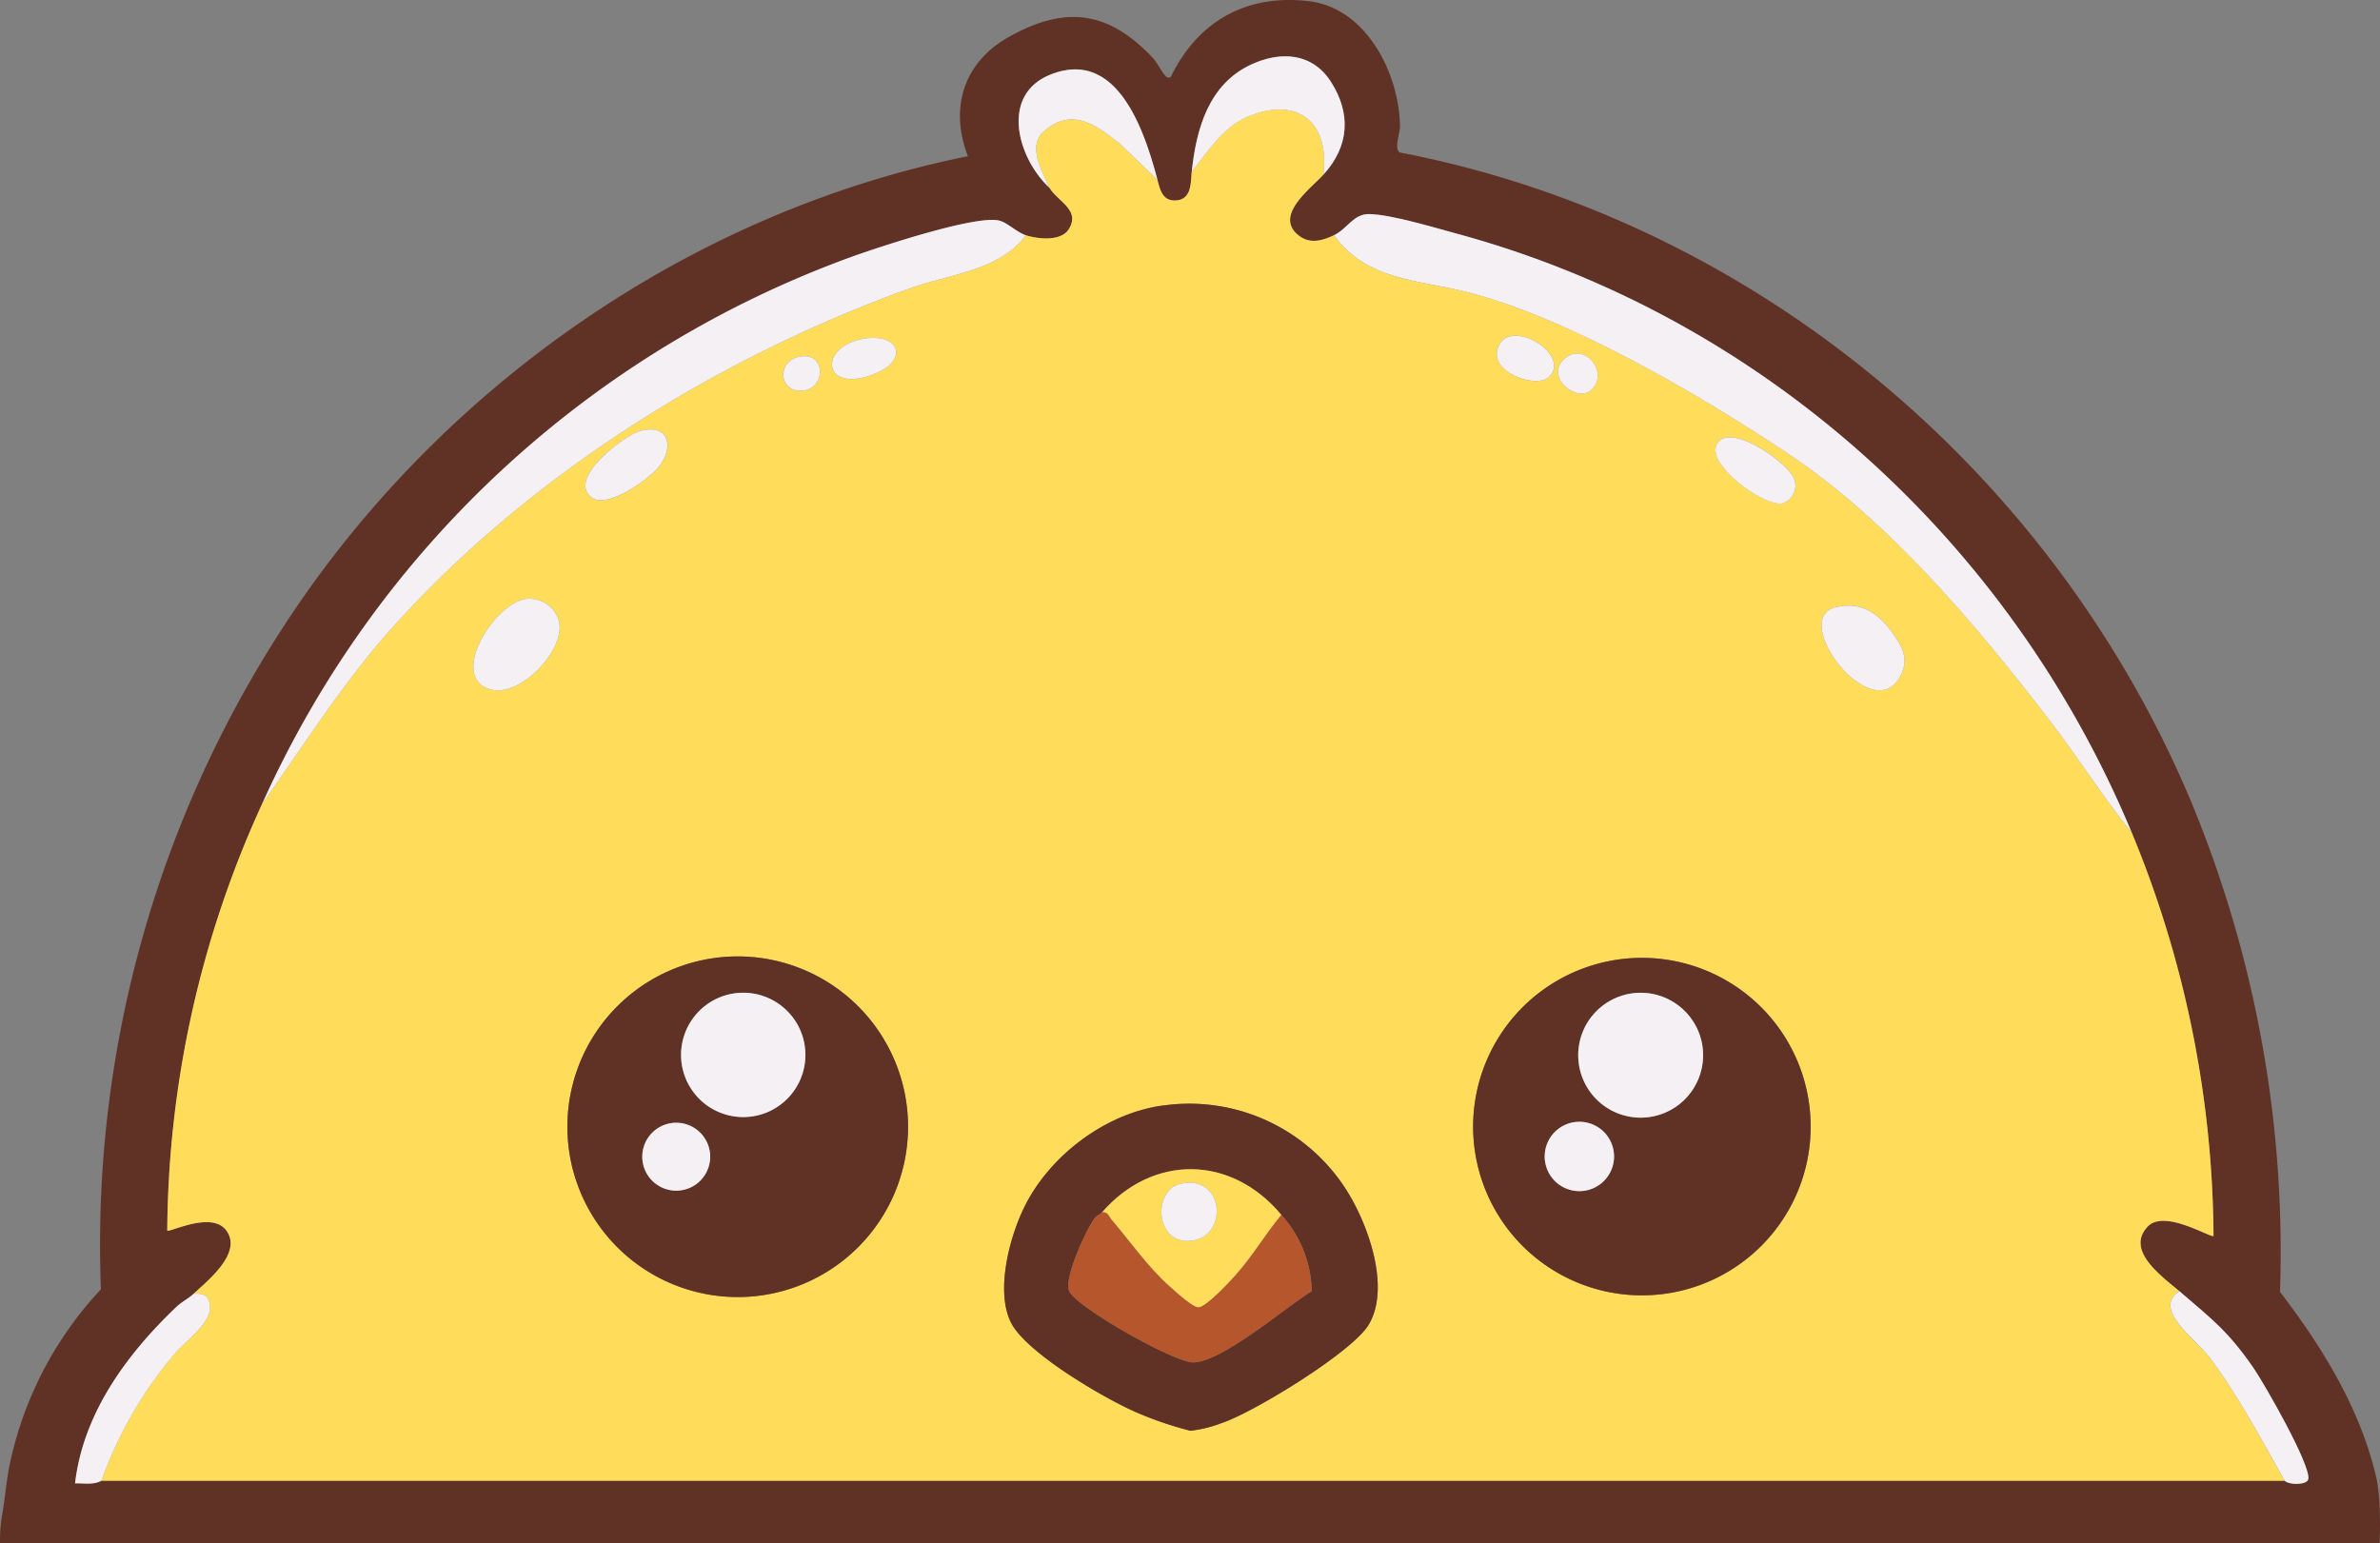 <svg xmlns="http://www.w3.org/2000/svg" xmlns:xlink="http://www.w3.org/1999/xlink" width="277.339" height="179.866" viewBox="0 0 277.339 179.866">
  <rect x="0" y="0" width="277.339" height="179.866" fill="#808080" stroke="none"/>
  <defs>
    <clipPath id="clip-path">
      <rect id="Rechteck_8498" data-name="Rechteck 8498" width="277.34" height="179.866" fill="none"/>
    </clipPath>
  </defs>
  <g id="Gruppe_3806" data-name="Gruppe 3806" transform="translate(0 0)">
    <g id="Gruppe_3804" data-name="Gruppe 3804" transform="translate(0 0)" clip-path="url(#clip-path)">
      <path id="Pfad_25135" data-name="Pfad 25135" d="M277.323,176.792a24.879,24.879,0,0,0-.337-4.233c-1.81-8.178-6.28-15.436-11.3-22a136.97,136.97,0,0,0-10.364-57.149c-16.165-38.515-50.98-67.7-92.22-75.645-.69-.483.054-2.2.038-3.083C163.033,8.532,159.214.921,152.5.135,145.2-.72,139.545,2.512,136.412,9c-.429.088-.391.061-.636-.2-.456-.479-.916-1.5-1.5-2.113C129.093,1.212,124.058.629,117.49,4.345c-5.211,2.949-6.867,8.263-4.7,13.861C81.675,24.478,53.639,43.523,35.507,69.361a132.106,132.106,0,0,0-23.749,80.9A42.7,42.7,0,0,0,1,171.313c-.111.832-.265,1.656-.357,2.488-.107.951-.249,1.89-.41,2.833A17.774,17.774,0,0,0,0,179.867h277.29c.046-1.024.065-2.051.031-3.075m-8.347-4.394c-.165.682-2.232.69-2.745.176H11.82c-.939.51-2.047.265-3.071.307.947-8.171,6.027-15.057,11.809-20.571.606-.579,1.4-.966,2-1.526,1.706-1.584,5.7-4.754,3.83-7.358-1.691-2.354-6.645.253-6.9-.008A122.114,122.114,0,0,1,99.431,29.865c3.152-1.12,14.39-4.858,17.047-4.149.916.245,2.067,1.384,3.06,1.7,1.438.456,4.087.744,5-.7,1.411-2.224-1.261-3.213-2.243-4.823-3.715-3.447-5.82-10.847.142-13.209,7.833-3.1,10.966,6.729,12.442,12.289.307,1.15.6,2.554,2.258,2.377,1.741-.184,1.607-2.116,1.729-3.3.525-5.011,1.967-10.245,6.951-12.538,3.443-1.584,7.1-1.35,9.26,2.005,2.4,3.738,2.132,7.565-.867,10.839-1.469,1.607-5.606,4.639-3.079,6.917,1.338,1.208,2.814.847,4.31.142,1.572-.744,2.258-2.508,4.126-2.465,2.546.058,7.419,1.534,10.057,2.247,35.723,9.655,64.672,35.884,78.8,69.882a124.569,124.569,0,0,1,9.509,46.954c-.276.307-5.705-3.167-7.676-1.077-2.646,2.807,1.741,5.839,3.688,7.523,3.8,3.271,5.682,4.655,8.661,8.984,1.227,1.783,6.733,11.38,6.361,12.937" transform="translate(0.001 -0.001)" fill="#603225"/>
      <path id="Pfad_25136" data-name="Pfad 25136" d="M145.481,10.92c-1.472,1.61-5.609,4.643-3.083,6.921,1.338,1.208,2.818.847,4.31.138,3.8,5.257,9.75,5.2,15.356,6.587,11.752,2.918,27.242,11.986,37.4,18.757,11.917,7.944,22.012,19.976,30.708,31.287,3.278,4.264,6.139,8.849,9.52,13.032a124.5,124.5,0,0,1,9.513,46.954c-.28.311-5.709-3.167-7.676-1.077-2.646,2.807,1.737,5.843,3.689,7.523-3.236,2.078,1.913,5.6,3.5,7.7,3.282,4.348,6.1,9.647,8.773,14.394H3.082a47.673,47.673,0,0,1,8.6-14.877c1.3-1.541,5-3.945,3.827-6.3-.3-.61-1.089-.679-1.687-.613,1.706-1.584,5.7-4.754,3.827-7.358-1.687-2.35-6.645.257-6.894-.008A120.969,120.969,0,0,1,21.8,84.269c4.927-6.944,9.474-14.206,15.187-20.567C52.973,45.9,74.77,32.315,97.223,24.194c4.636-1.676,10.559-2.078,13.577-6.215,1.438.456,4.091.744,5.007-.7,1.407-2.224-1.261-3.213-2.243-4.82a25.266,25.266,0,0,1-1.4-3.359c-.322-1.564-.2-2.523,1.108-3.531,3.213-2.462,5.974-.222,8.581,1.821l4.29,4.145c.307,1.154.6,2.554,2.262,2.377,1.741-.184,1.607-2.113,1.729-3.3,1.741-2.266,3.658-5.2,6.361-6.376,5.824-2.542,9.743.433,8.984,6.683M171.8,34.481c2.573-2.588-4.4-6.89-5.9-3.608-1.4,3.064,4.455,5.065,5.9,3.608M92,30.026c-5.326.824-5.034,6.357.859,4.229,4.452-1.607,3.286-4.873-.859-4.229M176.706,36c2.143-2.017-.832-5.694-3.152-3.6s1.472,5.18,3.152,3.6M84.321,32.158c-2.584.587-2.32,4.214.518,3.926,2.722-.272,2.707-4.655-.518-3.926m-18.4,8.608c-1.863.487-8.869,5.747-5.567,7.872,1.829,1.173,6.852-2.377,7.925-3.98,1.61-2.393.667-4.678-2.358-3.892m125.67,1.223c-2.243,2.247,5.2,7.684,7.373,7.239a2.16,2.16,0,0,0,1.4-2.8c-.514-1.7-6.856-6.353-8.769-4.444m-139.17,18.4c-3.742.721-8.941,9.206-3.922,10.54,3.355.89,8.619-4.5,7.918-7.918a3.56,3.56,0,0,0-4-2.623m152.82.928c-5.609,1.315,4.164,14.156,7.458,8.075,1.089-2.009.265-3.458-.978-5.172-1.6-2.2-3.612-3.573-6.48-2.9M97.078,121.878a19.848,19.848,0,1,0-19.85,19.85,19.848,19.848,0,0,0,19.85-19.85m105.184-.015A19.666,19.666,0,1,0,182.6,141.529a19.664,19.664,0,0,0,19.666-19.666m-74.951-2.519c-6.806.7-13.493,5.636-16.564,11.667-1.814,3.554-3.547,10.034-1.653,13.734,1.806,3.527,10.947,8.857,14.7,10.471a42.086,42.086,0,0,0,6.188,2.093,14.83,14.83,0,0,0,3.692-.916c3.689-1.231,15.206-8.274,17.089-11.453,2.6-4.371-.123-11.867-2.7-15.839a21.683,21.683,0,0,0-20.751-9.758" transform="translate(8.735 9.435)" fill="#ffdd5a"/>
      <path id="Pfad_25137" data-name="Pfad 25137" d="M133.528,78.637c-3.382-4.183-6.246-8.769-9.52-13.032-8.7-11.311-18.791-23.346-30.708-31.287C83.139,27.546,67.649,18.478,55.9,15.56c-5.606-1.392-11.552-1.33-15.356-6.587,1.572-.744,2.262-2.508,4.126-2.465,2.55.058,7.419,1.534,10.057,2.247,35.723,9.655,64.675,35.884,78.8,69.882" transform="translate(114.901 18.441)" fill="#f5f0f3"/>
      <path id="Pfad_25138" data-name="Pfad 25138" d="M96.965,8.469c-3.021,4.133-8.945,4.54-13.585,6.215C60.927,22.805,39.133,36.394,23.152,54.192c-5.709,6.357-10.26,13.623-15.187,20.567a120.136,120.136,0,0,1,68.889-63.84C80.01,9.8,91.248,6.061,93.9,6.774c.92.242,2.067,1.38,3.064,1.695" transform="translate(22.574 18.945)" fill="#f5f0f3"/>
      <path id="Pfad_25139" data-name="Pfad 25139" d="M51.563,15.5C52.323,9.25,48.4,6.274,42.58,8.82c-2.7,1.181-4.62,4.106-6.361,6.376.525-5.011,1.967-10.245,6.948-12.538,3.443-1.584,7.1-1.35,9.263,2.005,2.4,3.738,2.128,7.565-.867,10.839" transform="translate(102.652 4.852)" fill="#f5f0f3"/>
      <path id="Pfad_25140" data-name="Pfad 25140" d="M47.14,14.99l-4.3-4.145c-2.6-2.044-5.364-4.287-8.573-1.821-1.315,1-1.434,1.967-1.108,3.531a25.691,25.691,0,0,0,1.392,3.355C30.837,12.463,28.732,5.063,34.7,2.7,42.528-.4,45.66,9.431,47.14,14.99" transform="translate(87.743 5.978)" fill="#f5f0f3"/>
      <path id="Pfad_25141" data-name="Pfad 25141" d="M5.352,61.13c-.939.514-2.047.268-3.071.307C3.228,53.266,8.308,46.38,14.09,40.867c.606-.575,1.4-.962,2.005-1.526.6-.065,1.388,0,1.691.613,1.162,2.354-2.534,4.754-3.83,6.3a47.63,47.63,0,0,0-8.6,14.877" transform="translate(6.465 111.442)" fill="#f5f0f3"/>
      <path id="Pfad_25142" data-name="Pfad 25142" d="M79.284,61.343c-2.672-4.751-5.491-10.046-8.773-14.4-1.587-2.1-6.737-5.621-3.5-7.7,3.8,3.271,5.682,4.655,8.661,8.987C76.9,50.016,82.4,59.609,82.029,61.166c-.165.686-2.232.69-2.745.176" transform="translate(186.948 111.23)" fill="#f5f0f3"/>
      <path id="Pfad_25143" data-name="Pfad 25143" d="M56.943,48.921a19.85,19.85,0,1,1-19.85-19.85,19.851,19.851,0,0,1,19.85,19.85M44.981,40.554A7.245,7.245,0,1,0,37.738,47.8a7.245,7.245,0,0,0,7.243-7.243m-11.1,11.859a3.957,3.957,0,1,0-3.957,3.957,3.957,3.957,0,0,0,3.957-3.957" transform="translate(48.873 82.392)" fill="#603225"/>
      <path id="Pfad_25144" data-name="Pfad 25144" d="M84.1,48.781A19.666,19.666,0,1,1,64.438,29.115,19.666,19.666,0,0,1,84.1,48.781M71.565,40.464a7.277,7.277,0,1,0-7.277,7.277,7.277,7.277,0,0,0,7.277-7.277M61.19,52.258A4.041,4.041,0,1,0,57.149,56.3a4.042,4.042,0,0,0,4.041-4.041" transform="translate(126.893 82.517)" fill="#603225"/>
      <path id="Pfad_25145" data-name="Pfad 25145" d="M49.552,33.679A21.676,21.676,0,0,1,70.3,43.437c2.58,3.972,5.3,11.468,2.7,15.839C71.119,62.455,59.6,69.5,55.917,70.729a14.859,14.859,0,0,1-3.7.916,41.977,41.977,0,0,1-6.188-2.1c-3.75-1.61-12.887-6.94-14.693-10.467-1.894-3.7-.161-10.18,1.649-13.734,3.071-6.031,9.762-10.97,16.564-11.667M41.945,46.171c-.2.222-.648.376-.92.759-.993,1.384-3.57,6.971-2.925,8.435.832,1.894,12.269,8.332,14.44,8.313,3.386-.035,10.789-6.441,13.822-8.3a13.617,13.617,0,0,0-3.547-8.9c-5.851-7.013-14.98-7.055-20.87-.307" transform="translate(86.493 95.1)" fill="#603225"/>
      <path id="Pfad_25146" data-name="Pfad 25146" d="M20.38,18.249a3.564,3.564,0,0,1,4,2.623c.7,3.416-4.563,8.811-7.918,7.918-5.015-1.33.18-9.816,3.922-10.54" transform="translate(40.772 51.571)" fill="#f5f0f3"/>
      <path id="Pfad_25147" data-name="Pfad 25147" d="M57.064,18.58c2.868-.675,4.885.7,6.48,2.9,1.242,1.714,2.07,3.163.982,5.172-3.3,6.081-13.071-6.76-7.461-8.075" transform="translate(156.907 52.171)" fill="#f5f0f3"/>
      <path id="Pfad_25148" data-name="Pfad 25148" d="M24.23,13.21c3.025-.786,3.968,1.5,2.358,3.892-1.074,1.6-6.1,5.153-7.925,3.976-3.3-2.12,3.7-7.381,5.567-7.868" transform="translate(50.422 36.991)" fill="#f5f0f3"/>
      <path id="Pfad_25149" data-name="Pfad 25149" d="M52.554,13.747c1.909-1.913,8.255,2.745,8.769,4.444a2.161,2.161,0,0,1-1.4,2.8c-2.17.445-9.616-4.992-7.373-7.239" transform="translate(147.768 37.677)" fill="#f5f0f3"/>
      <path id="Pfad_25150" data-name="Pfad 25150" d="M29.074,10.352c4.145-.644,5.31,2.626.859,4.233-5.893,2.124-6.185-3.409-.859-4.233" transform="translate(71.662 29.105)" fill="#f5f0f3"/>
      <path id="Pfad_25151" data-name="Pfad 25151" d="M51.609,14.995c-1.449,1.457-7.308-.541-5.9-3.6,1.5-3.286,8.474,1.02,5.9,3.6" transform="translate(128.925 28.918)" fill="#f5f0f3"/>
      <path id="Pfad_25152" data-name="Pfad 25152" d="M51.238,14.978c-1.676,1.576-5.483-1.511-3.152-3.608s5.3,1.591,3.152,3.608" transform="translate(134.203 30.461)" fill="#f5f0f3"/>
      <path id="Pfad_25153" data-name="Pfad 25153" d="M25.59,10.908c3.221-.728,3.236,3.654.518,3.926-2.837.288-3.1-3.343-.518-3.926" transform="translate(67.47 30.684)" fill="#f5f0f3"/>
      <path id="Pfad_25154" data-name="Pfad 25154" d="M35.188,37.422a7.245,7.245,0,1,1-7.247-7.247,7.246,7.246,0,0,1,7.247,7.247" transform="translate(58.665 85.521)" fill="#f5f0f3"/>
      <path id="Pfad_25155" data-name="Pfad 25155" d="M27.434,38.084a3.957,3.957,0,1,1-3.957-3.957,3.957,3.957,0,0,1,3.957,3.957" transform="translate(55.324 96.722)" fill="#f5f0f3"/>
      <path id="Pfad_25156" data-name="Pfad 25156" d="M62.52,37.453a7.277,7.277,0,1,1-7.281-7.277,7.282,7.282,0,0,1,7.281,7.277" transform="translate(135.943 85.524)" fill="#f5f0f3"/>
      <path id="Pfad_25157" data-name="Pfad 25157" d="M55.029,38.138A4.041,4.041,0,1,1,50.987,34.1a4.042,4.042,0,0,1,4.041,4.041" transform="translate(133.055 96.637)" fill="#f5f0f3"/>
      <path id="Pfad_25158" data-name="Pfad 25158" d="M57.285,37.155a13.578,13.578,0,0,1,3.547,8.9c-3.033,1.863-10.437,8.27-13.822,8.3-2.17.019-13.608-6.418-14.44-8.313-.644-1.465,1.932-7.051,2.925-8.435.276-.383.725-.537.92-.759.713-.058.782.5,1.112.882,2.216,2.588,4.16,5.437,6.706,7.718.675.606,2.711,2.477,3.386,2.481.89,0,3.554-2.883,4.3-3.712,1.986-2.208,3.481-4.785,5.368-7.063" transform="translate(92.019 104.422)" fill="#b6562c"/>
      <path id="Pfad_25159" data-name="Pfad 25159" d="M54.368,40.853c-1.886,2.278-3.382,4.854-5.368,7.063-.744.828-3.409,3.715-4.3,3.712-.675,0-2.711-1.875-3.386-2.481-2.546-2.281-4.494-5.13-6.706-7.714-.33-.387-.4-.939-1.112-.886,5.889-6.748,15.019-6.706,20.87.307M42.616,37.238C39.3,38,39.644,44.5,44,43.863c4.267-.621,3.669-7.783-1.388-6.626" transform="translate(94.94 100.724)" fill="#ffdd5a"/>
      <path id="Pfad_25160" data-name="Pfad 25160" d="M37.517,36.075c5.057-1.158,5.655,6,1.388,6.626-4.359.636-4.7-5.866-1.388-6.626" transform="translate(100.039 101.886)" fill="#f5f0f3"/>
    </g>
  </g>
</svg>
